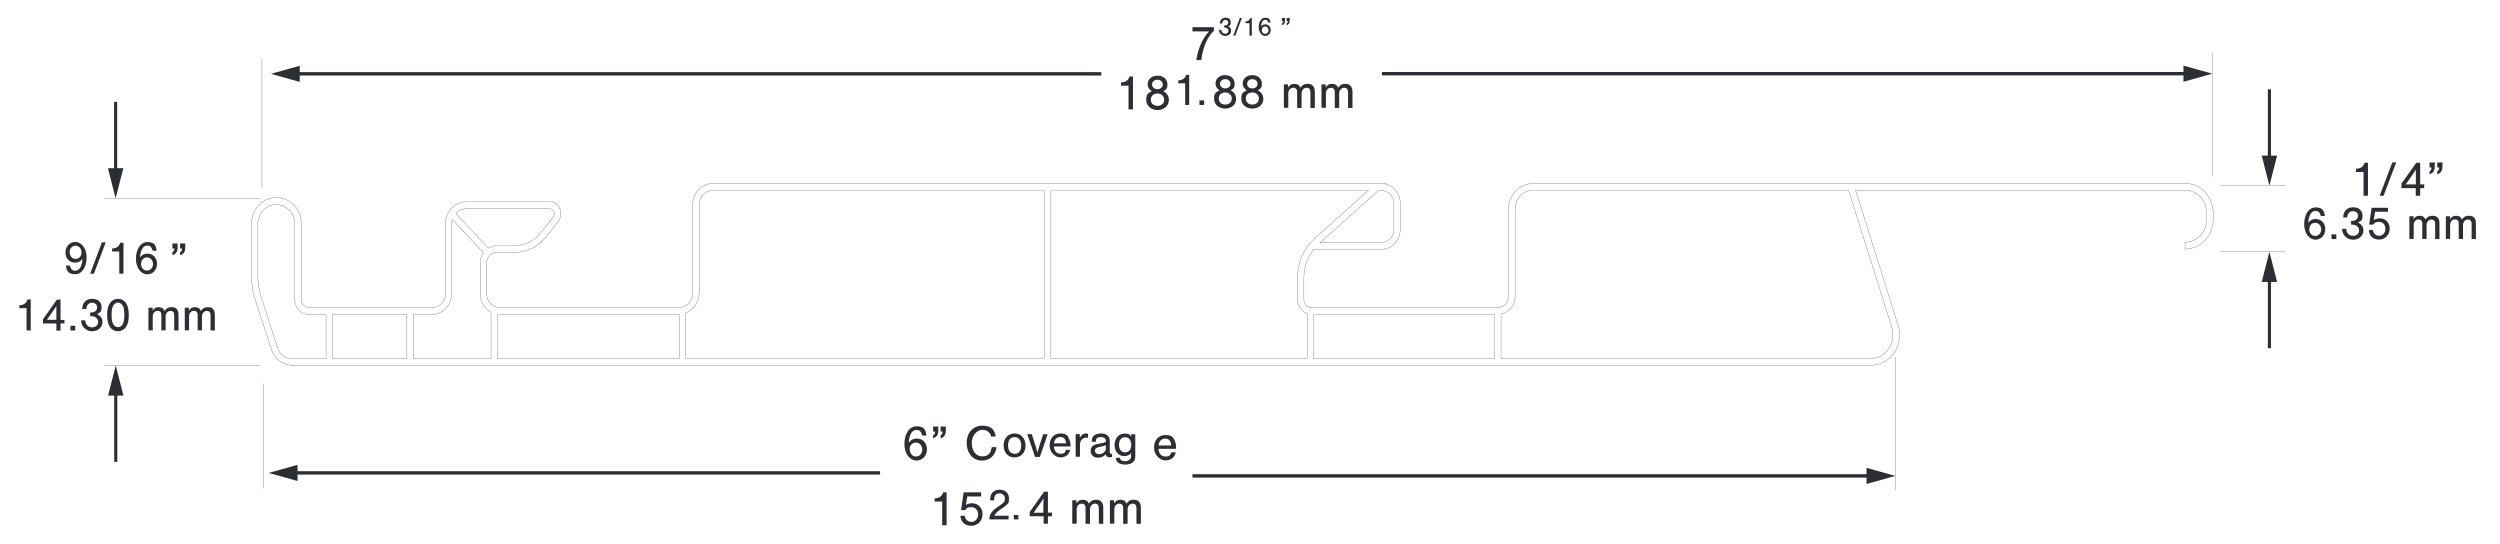 <?xml version="1.0" encoding="UTF-8"?>
<svg id="Layer_1" xmlns="http://www.w3.org/2000/svg" version="1.1" viewBox="0 0 1920 418">
  <!-- Generator: Adobe Illustrator 29.2.1, SVG Export Plug-In . SVG Version: 2.1.0 Build 116)  -->
  <defs>
    <style>
      .st0 {
        fill: #2b2e34;
      }

      .st1 {
        fill: none;
        stroke: #2b2e34;
        stroke-width: .2px;
      }

      .st2 {
        isolation: isolate;
      }
    </style>
  </defs>
  <g id="Group_3170">
    <g id="Group_3159">
      <g id="Group_3158">
        <path id="Path_4324" class="st1" d="M1677.9,141h-500.7c-10.3,0-18.7,8.8-18.7,19.6v67.2c.1,4.5-3.5,8.3-8,8.4h-143.3c-3.3,0-5.9-2.8-5.8-6.1v-16.8c0-7.9,2.6-15.5,7.4-21.8h52.1c8,0,14.5-6.8,14.5-15.2v-20.1c.1-7-4.6-13.1-11.3-14.9l.4-.4h-517c-8.5,0-15.5,7.3-15.5,16.3v68c.1,5.9-4.5,10.9-10.5,11h-137.7c-5.6-.2-10.1-4.8-10-10.5v-23.8c-.1-4.3,3.3-7.9,7.7-8.1h13.5c9.5,0,18.4-4.4,24.3-11.9l9.4-11.8c2.2-2.8,2.7-6.6,1.3-9.9-1.4-3.2-4.5-5.4-8-5.4h-63.7c-8.9,0-16.2,7.7-16.2,17v53.8c.1,5.7-4.3,10.3-10,10.5h-94.8c-3.3,0-5.9-2.8-5.8-6.1v-58.2c0-11.1-8.6-20.1-19.2-20.1s-19.2,9-19.2,20.1v40.1c0,6.1,1,12.2,2.8,17.9l12.7,39c2.1,6.8,8.4,11.6,15.5,11.7h1212.7c7.2,0,13.9-3.6,17.9-9.6,4.2-6.1,5.3-13.8,3.1-20.9l-32.7-103.9h253c9.2,0,16.6,7.8,16.6,17.4v5.1c0,9.6-7.4,17.4-16.6,17.4v5.3c11.9,0,21.6-10.2,21.6-22.7v-5.1c0-12.5-9.7-22.7-21.6-22.7ZM1008.8,241.5h139v33.9h-139v-33.9ZM1060.9,146.3c5.4.1,9.6,4.6,9.5,10v20.1c.1,5.4-4.1,9.8-9.5,10h-47.1l44.8-40h2.3ZM1050.9,146.3l-41.1,36.7c-8.6,7.8-13.4,18.8-13.3,30.3v16.8c0,4.8,2.9,9.1,7.4,10.7v34.5h-196.8v-129.1h244ZM537,225.2v-68c-.1-5.9,4.6-10.9,10.5-11h254.4v129.1h-275.2v-34.9c6.2-2.5,10.3-8.5,10.2-15.2ZM521.5,241.5c0,0,.2,0,.2,0v33.9h-139.6v-34c.5,0,1.1.2,1.7.2h137.7ZM358.1,160.2h63.7c1.5,0,2.9.9,3.5,2.4.7,1.4.4,3.1-.5,4.3l-9.4,11.8c-4.9,6.3-12.4,10-20.4,10h-13.5c-2.3,0-4.5.7-6.4,1.9-5-5.3-20.5-21.9-25-26.7,2.1-2.3,5-3.6,8.1-3.6h0ZM346.9,225.8v-53.8c0-1.2.2-2.3.5-3.4,5.4,5.7,19.1,20.4,23.9,25.5-1.6,2.3-2.5,5-2.5,7.9v23.8c0,5.9,3.2,11.3,8.3,14v35.6h-59.7v-33.9h14.4c8.3,0,15-7.1,15-15.8h0ZM312.5,275.4h-57.2v-33.9h57.2v33.9ZM213.3,267.3l-12.7-39c-1.7-5.2-2.6-10.7-2.6-16.2v-40.1c0-8.2,6.3-14.9,14.2-14.9s14.2,6.7,14.2,14.9v58.2c-.1,6.1,4.7,11.2,10.8,11.4h13.2v33.9h-26.3c-5,0-9.3-3.3-10.8-8.1h0ZM1452.9,251.8c1.8,5.5.9,11.4-2.4,16.1-3.1,4.6-8.3,7.4-13.8,7.4h-283.9v-34.1c6.4-1.3,10.9-7,10.8-13.5v-67.2c0-7.9,6.1-14.4,13.7-14.4h242.4l33.3,105.5Z"/>
      </g>
    </g>
    <g id="Group_3160">
      <path id="Path_4326" class="st0" d="M1676.9,57.9v4.9l22.1-6.2-22.1-6.2v4.9h-615.6v2.6h615.6Z"/>
    </g>
    <g id="Group_3161">
      <path id="Path_4327" class="st0" d="M230.2,55.4v-4.9l-22.1,6.2,22.1,6.2v-4.9h615.6v-2.6H230.2Z"/>
    </g>
    <g id="Group_3162">
      <path id="Path_4328" class="st0" d="M87.6,129.2h-4.7l5.9,23.1,5.9-23.1h-4.7v-50.9h-2.4v50.9Z"/>
    </g>
    <g id="Group_3163">
      <path id="Path_4329" class="st0" d="M90.1,303.8h4.7l-5.9-23.1-5.9,23.1h4.7v50.9h2.4v-50.9Z"/>
    </g>
    <g id="Group_3164">
      <path id="Path_4330" class="st0" d="M1741.7,119.5h-4.7l5.9,23.1,5.9-23.1h-4.7v-50.9h-2.4v50.9Z"/>
    </g>
    <g id="Group_3165">
      <path id="Path_4331" class="st0" d="M1744.1,216.5h4.7l-5.9-23.1-5.9,23.1h4.7v50.9h2.4v-50.9Z"/>
    </g>
    <g id="Group_3166">
      <path id="Path_4332" class="st1" d="M201.2,144.9V44.5M202.3,375.1v-80.4M199.9,152.2h-120.1M199.9,280.7h-120.1M1699,40.5v95M1455.6,274.2v102.4M1755.2,142.5h-50.4M1755.2,193.4h-50.4"/>
    </g>
    <g id="Group_3167">
      <path id="Path_4333" class="st0" d="M1433.5,366.8v4.9l22.1-6.2-22.1-6.2v4.9h-517.7v2.6h517.7Z"/>
    </g>
    <g id="Group_3168">
      <path id="Path_4334" class="st0" d="M228.5,361.9v-4.9l-22.1,6.2,22.1,6.2v-4.9h447.4v-2.6H228.5Z"/>
    </g>
    <g id="Group_3169">
      <g id="Group">
        <g id="_9_16" class="st2">
          <g class="st2">
            <path class="st0" d="M53.7,204.1c.6,2.6,1.9,3.8,4,3.8,3.3,0,5.3-3.3,5.7-9.1-1.9,2.2-3.4,2.9-5.7,2.9-4.3,0-7.4-3.2-7.4-7.8s3.2-8.1,7.6-8.1,8.6,4.6,8.6,11.9-3.4,12.9-8.8,12.9-6.5-2.5-7.1-6.6h3.2ZM53.5,193.7c0,3,1.9,5.1,4.6,5.1s4.5-2.1,4.5-5-2-5.1-4.6-5.1-4.6,2.2-4.6,5Z"/>
            <path class="st0" d="M72.1,210.2h-2.9l9.1-24.1h2.9l-9.1,24.1Z"/>
            <path class="st0" d="M94.8,210.2h-3.2v-17.1h-5.5v-2.3c3.1.1,5.6-1.7,6.2-4.4h2.5v23.8Z"/>
            <path class="st0" d="M117.2,192.5c-.6-2.6-1.9-3.9-4-3.9-3.3,0-5.3,3.3-5.7,9.1,1.9-2.2,3.4-2.9,5.7-2.9,4.3,0,7.4,3.2,7.4,7.8s-3.2,8.1-7.6,8.1-8.6-4.6-8.6-11.9,3.4-12.9,8.8-12.9,6.5,2.5,7.1,6.6h-3.1ZM108.3,202.7c0,2.9,2,5.1,4.6,5.1s4.6-2.2,4.6-5-1.9-5.1-4.6-5.1-4.5,2.1-4.5,5Z"/>
          </g>
        </g>
        <g id="_" class="st2">
          <g class="st2">
            <path class="st0" d="M136.4,186.9v3.3c0,3.1-1.4,5.1-4,5.8v-2.3c1.1-.5,1.5-1.4,1.5-2.9h-1.5v-3.8h4ZM142.3,186.9v3.3c0,3.1-1.4,5.1-4,5.8v-2.3c1.1-.5,1.5-1.4,1.5-2.9h-1.5v-3.8h4Z"/>
          </g>
        </g>
        <g id="_6_C" class="st2">
          <g class="st2">
            <path class="st0" d="M708.2,334.3c-.7-2.8-2-4.1-4.3-4.1-3.5,0-5.6,3.5-6,9.7,2-2.3,3.6-3.1,6.1-3.1,4.6,0,7.9,3.4,7.9,8.3s-3.4,8.6-8.1,8.6-9.2-4.8-9.2-12.6,3.6-13.7,9.4-13.7,6.9,2.6,7.5,7.1h-3.3ZM698.7,345.2c0,3.1,2.1,5.4,4.8,5.4s4.8-2.3,4.8-5.3-2-5.4-4.9-5.4-4.8,2.2-4.8,5.3Z"/>
            <path class="st0" d="M720.6,327.5v3.3c0,3.1-1.4,5.1-4,5.8v-2.3c1.1-.5,1.5-1.4,1.5-2.9h-1.5v-3.8h4ZM726.4,327.5v3.3c0,3.1-1.4,5.1-4,5.8v-2.3c1.1-.5,1.5-1.4,1.5-2.9h-1.5v-3.8h4Z"/>
            <path class="st0" d="M761.3,335.5c-.8-3.4-3.3-5.4-6.9-5.4s-8.1,4-8.1,10,3.2,10.4,8,10.4,6.8-2.7,7.3-7.1h3.7c-.3,2.5-.9,4.1-2.2,5.9-2.1,2.9-5.1,4.4-8.9,4.4s-6.8-1.5-9-4.4c-1.8-2.5-2.8-5.6-2.8-9.1,0-7.8,5-13.3,12-13.3s9.3,3.1,10.4,8.2l-3.6.3Z"/>
          </g>
        </g>
        <g id="overag" class="st2">
          <g class="st2">
            <path class="st0" d="M787.6,342.2c0,5.3-3.4,9.1-8.4,9.1s-8.4-3.7-8.4-9.2,3.4-9.2,8.4-9.2,8.4,3.7,8.4,9.3ZM774.2,342.1c0,4.1,1.8,6.4,5.1,6.4s5-2.3,5-6.3-1.8-6.5-5.1-6.5-5,2.3-5,6.4Z"/>
            <path class="st0" d="M794.9,350.8l-6-17.4h3.5l3,9.4c.4,1.1.9,3.3,1.4,4.9,0-.3.1-.5.2-.7l.3-1.3c0-.3.6-2.2.8-2.8l3-9.4h3.5l-6,17.4h-3.6Z"/>
            <path class="st0" d="M809.4,342.9c.3,3.6,2.1,5.6,5.1,5.6s3.4-1,4.2-3h3.2c-.8,3.6-3.6,5.8-7.5,5.8s-8.3-3.8-8.3-9.2,3.3-9.2,8.2-9.2,6,1.8,7.2,5.2c.4,1.3.7,2.7.7,4.8h-12.7ZM818.7,340.5c-.1-3.2-1.7-4.9-4.4-4.9s-4.7,2-4.8,4.9h9.2Z"/>
            <path class="st0" d="M829.3,333.4v2.7c.7-1,1-1.4,1.4-1.8.8-.8,2.1-1.4,3.1-1.4s1.3.1,1.8.4v3c-.7-.1-1-.2-1.5-.2-2.7,0-4.7,2.4-4.7,5.5v9.2h-3.3v-17.4h3.2Z"/>
            <path class="st0" d="M838.4,339.2c.1-2.1.5-3.3,1.4-4.3,1.1-1.3,3.2-2,5.7-2,4.3,0,6.8,2.1,6.8,5.7v8.2c0,1.4.2,1.7.9,1.7s.5,0,.9-.2v2.6c-.8.2-1.5.3-2.2.3-1.6,0-2.3-.7-2.6-2.3-1.8,1.8-3.7,2.6-6,2.6-3.4,0-5.7-2.1-5.7-5.2s1.7-4.6,5.3-5.3l3.9-.8c2.1-.4,2.5-.7,2.5-1.8,0-1.7-1.5-2.7-3.8-2.7s-3,.5-3.5,1.5c-.3.5-.3.9-.4,2.1h-3.1ZM849.3,341.9c-.6.3-1.2.4-2.1.7l-3.4.8c-2,.5-2.9,1.3-2.9,2.7s1.3,2.7,3.3,2.7c2.8,0,5.1-2.1,5.1-4.6v-2.2Z"/>
            <path class="st0" d="M871.9,333.4v16.8c0,2.3-.5,3.8-1.8,4.8-1.4,1.2-3.5,1.8-6.1,1.8s-4.6-.7-5.8-2c-.8-.8-1.1-1.7-1.3-3.2h3.2c.2,1.7,1.5,2.6,4,2.6s4.6-1.3,4.6-4.2v-2c-1.4,1.5-3.1,2.3-5.2,2.3-4.4,0-7.5-3.5-7.5-8.5s3.1-8.8,7.5-8.8,3.7.7,5.2,2.4v-1.9c0,0,3.1,0,3.1,0ZM859.4,341.6c0,3.6,1.8,5.8,4.7,5.8s4.7-2.2,4.7-5.7-1.7-5.9-4.7-5.9-4.7,2.2-4.7,5.8Z"/>
          </g>
        </g>
        <g id="e" class="st2">
          <g class="st2">
            <path class="st0" d="M889.7,344.7c.3,3.8,2.2,5.9,5.4,5.9s3.6-1,4.5-3.2h3.4c-.9,3.9-3.8,6.2-7.9,6.2s-8.8-4-8.8-9.8,3.5-9.7,8.7-9.7,6.4,2,7.6,5.5c.5,1.4.7,2.9.7,5.1h-13.5ZM899.5,342.1c-.2-3.4-1.8-5.3-4.6-5.3s-5,2.1-5.1,5.3h9.8Z"/>
          </g>
        </g>
        <g id="_15" class="st2">
          <g class="st2">
            <path class="st0" d="M727,403.4h-3.4v-18.2h-5.8v-2.5c3.3.1,5.9-1.8,6.6-4.6h2.6v25.3Z"/>
            <path class="st0" d="M741.6,387.9c1.6-1,3.1-1.4,4.8-1.4,4.8,0,8.2,3.5,8.2,8.4s-3.6,8.9-8.6,8.9-7.9-2.9-8.5-7.6l3.3-.2c.7,3.1,2.5,4.8,5.3,4.8s5.1-2.4,5.1-5.7-2.1-5.6-5.2-5.6-3.4.7-4.8,2.3h-3.1l2-13.7h13.4v3.2h-10.7l-1,6.7Z"/>
          </g>
        </g>
        <g id="_2." class="st2">
          <g class="st2">
            <path class="st0" d="M774.7,398.9h-14.8c-.1-4.1,2-6.9,7.7-10.5,3.4-2.2,4.2-3.3,4.2-5.5s-1.7-4-4.1-4-3.3.9-3.9,2.5c-.2.6-.3,1.3-.3,2.9h-3v-.8c0-2.3.5-3.9,1.6-5.1,1.3-1.5,3.3-2.3,5.7-2.3,4.3,0,7.1,2.7,7.1,6.8s-.7,3.6-2,5c-.9.9-1.4,1.3-4.7,3.4-2.3,1.6-4.2,3.5-4.6,4.8h11v2.8Z"/>
            <path class="st0" d="M782.1,398.9h-3.5v-3.4h3.5v3.4Z"/>
          </g>
        </g>
        <g id="_4_mm" class="st2">
          <g class="st2">
            <path class="st0" d="M790.8,396.6v-3.4l11.1-15.6h2.9v16.1h3.1v2.8h-3.1v5.7h-3.3v-5.7h-10.7ZM801.4,386.2v-1.9c0-.4,0-.4.1-1.6-1,1.6-1.4,2.2-2,3l-5.7,8.1h7.5v-7.6Z"/>
            <path class="st0" d="M826.7,384.3v2.3c1.4-2,2.6-2.8,4.9-2.8s3.8.9,4.7,3c1.4-2.2,2.9-3,5.4-3s3.5.7,4.4,1.9c.8,1,1.2,2.3,1.2,4.4v12.2h-3.4v-12c0-2.3-1-3.5-3-3.5s-3.8,1.7-3.8,4.5v11h-3.4v-12.3c0-2-1-3.2-3-3.2s-3.8,1.7-3.8,4.3v11.1h-3.4v-18h3.3Z"/>
            <path class="st0" d="M855.6,384.3v2.3c1.4-2,2.6-2.8,4.9-2.8s3.8.9,4.7,3c1.4-2.2,2.9-3,5.4-3s3.5.7,4.4,1.9c.8,1,1.2,2.3,1.2,4.4v12.2h-3.4v-12c0-2.3-1-3.5-3-3.5s-3.8,1.7-3.8,4.5v11h-3.4v-12.3c0-2-1-3.2-3-3.2s-3.8,1.7-3.8,4.3v11.1h-3.4v-18h3.3Z"/>
          </g>
        </g>
        <g id="_14.30_mm" class="st2">
          <g class="st2">
            <path class="st0" d="M23.6,253.8h-3.2v-17.1h-5.5v-2.3c3.1.1,5.6-1.7,6.2-4.4h2.5v23.8Z"/>
            <path class="st0" d="M33,248.4v-3.2l10.7-15.1h2.8v15.6h3v2.7h-3v5.5h-3.2v-5.5h-10.3ZM43.3,238.3v-1.9c0-.4,0-.4.1-1.5-1,1.5-1.4,2.1-1.9,2.9l-5.5,7.8h7.3v-7.3Z"/>
            <path class="st0" d="M57.8,253.8h-3.7v-3.6h3.7v3.6Z"/>
            <path class="st0" d="M69.1,240c.3,0,.5,0,.7,0,2.9,0,4.8-1.6,4.8-3.9s-1.7-3.6-4-3.6-4.3,1.8-4.3,4.8h-3.1c0-4.8,2.9-7.8,7.6-7.8s7.2,2.7,7.2,6.5-1.1,3.9-3.5,5.2c2.8,1.4,4.2,3.3,4.2,6,0,4.2-3.4,7.2-7.9,7.2s-8.5-3.4-8.5-8.4h3.2c.1,3.3,2.2,5.4,5.2,5.4s4.7-1.8,4.7-4.2-2.2-4.4-5.4-4.4h-.8v-2.7Z"/>
            <path class="st0" d="M97.2,233.5c1.2,2.2,1.7,4.8,1.7,8.6s-.5,6.1-1.7,8.3c-1.4,2.5-3.8,4-6.6,4s-5.2-1.5-6.6-4c-1.2-2.2-1.7-4.8-1.7-8.5s.5-6.3,1.7-8.4c1.4-2.5,3.8-4,6.6-4s5.2,1.4,6.6,4ZM86.7,235.3c-.7,1.6-1,3.6-1,6.6s.3,5,1,6.6c.8,1.7,2.2,2.8,3.9,2.8s3.2-1.1,3.9-2.8c.7-1.6,1-3.6,1-6.5s-.3-5.2-1-6.8c-.8-1.7-2.3-2.8-3.9-2.8s-3.1,1-3.9,2.8Z"/>
            <path class="st0" d="M117.2,236.4v2.2c1.3-2,2.6-2.7,4.7-2.7s3.7.9,4.5,2.9c1.4-2.1,2.8-2.9,5.3-2.9s3.4.6,4.3,1.8c.8,1,1.1,2.2,1.1,4.3v11.8h-3.3v-11.6c0-2.3-.9-3.4-2.9-3.4s-3.7,1.7-3.7,4.3v10.6h-3.3v-11.9c0-2-1-3.1-2.9-3.1s-3.7,1.6-3.7,4.2v10.8h-3.3v-17.4h3.2Z"/>
            <path class="st0" d="M145.1,236.4v2.2c1.3-2,2.6-2.7,4.7-2.7s3.7.9,4.5,2.9c1.4-2.1,2.8-2.9,5.3-2.9s3.4.6,4.3,1.8c.8,1,1.1,2.2,1.1,4.3v11.8h-3.3v-11.6c0-2.3-.9-3.4-2.9-3.4s-3.7,1.7-3.7,4.3v10.6h-3.3v-11.9c0-2-1-3.1-2.9-3.1s-3.7,1.6-3.7,4.2v10.8h-3.3v-17.4h3.2Z"/>
          </g>
        </g>
        <g id="_7" class="st2">
          <g class="st2">
            <path class="st0" d="M932.3,23.6c-5.2,5-8.6,12.8-9.7,22.6h-3.8c1.1-8.6,5-17.3,9.8-22.1h-12.8v-3.2h16.5v2.7Z"/>
          </g>
        </g>
      </g>
      <g id="Group-2">
        <g id="_3_16" class="st2">
          <g class="st2">
            <path class="st0" d="M940.2,19.6c.2,0,.3,0,.4,0,1.6,0,2.7-.9,2.7-2.2s-.9-2.1-2.2-2.1-2.4,1-2.4,2.7h-1.8c0-2.7,1.6-4.4,4.3-4.4s4,1.5,4,3.7-.6,2.2-2,2.9c1.6.8,2.3,1.8,2.3,3.4,0,2.3-1.9,4-4.5,4s-4.8-1.9-4.8-4.7h1.8c0,1.8,1.3,3,2.9,3s2.6-1,2.6-2.3-1.2-2.5-3-2.5h-.4v-1.5Z"/>
            <path class="st0" d="M948.7,27.4h-1.6l5.1-13.6h1.6l-5.1,13.6Z"/>
            <path class="st0" d="M961.4,27.4h-1.8v-9.6h-3.1v-1.3c1.7,0,3.2-.9,3.5-2.5h1.4v13.4Z"/>
            <path class="st0" d="M974,17.4c-.3-1.5-1.1-2.2-2.3-2.2-1.8,0-3,1.8-3.2,5.1,1.1-1.2,1.9-1.6,3.2-1.6,2.4,0,4.2,1.8,4.2,4.4s-1.8,4.5-4.3,4.5-4.9-2.6-4.9-6.7,1.9-7.3,5-7.3,3.7,1.4,4,3.7h-1.8ZM969,23.2c0,1.6,1.1,2.8,2.6,2.8s2.6-1.2,2.6-2.8-1.1-2.9-2.6-2.9-2.5,1.2-2.5,2.8Z"/>
          </g>
        </g>
        <g id="_2" class="st2">
          <g class="st2">
            <path class="st0" d="M986.9,13.8v2c0,1.9-.9,3.2-2.4,3.6v-1.4c.7-.3.9-.9.9-1.8h-.9v-2.4h2.4ZM990.5,13.8v2c0,1.9-.9,3.2-2.4,3.6v-1.4c.7-.3.9-.9.9-1.8h-.9v-2.4h2.4Z"/>
          </g>
        </g>
      </g>
      <g id="Group-3">
        <g id="_18" class="st2">
          <g class="st2">
            <path class="st0" d="M870.1,84h-3.4v-18.2h-5.8v-2.5c3.3.1,5.9-1.8,6.6-4.6h2.6v25.3Z"/>
            <path class="st0" d="M897.7,76.7c0,4.5-3.7,7.8-8.7,7.8s-8.7-3.3-8.7-7.8,1.4-5.1,4.3-6.7c-2.1-1.2-3.2-3.1-3.2-5.3,0-3.8,3.2-6.6,7.6-6.6s7.6,2.8,7.6,6.6-1.1,4.1-3.2,5.3c2.9,1.6,4.3,3.8,4.3,6.7ZM883.8,76.5c0,2.8,2.1,4.8,5.2,4.8s5.1-2,5.1-4.7-2.1-4.8-5.2-4.8-5.1,2-5.1,4.8ZM884.8,64.9c0,2.1,1.7,3.6,4.1,3.6s4.1-1.5,4.1-3.6-1.7-3.7-4.1-3.7-4.1,1.5-4.1,3.6Z"/>
          </g>
        </g>
        <g id="_1." class="st2">
          <g class="st2">
            <path class="st0" d="M913.3,80.6h-3.1v-16.6h-5.3v-2.3c3,.1,5.4-1.6,6-4.2h2.4v23.1Z"/>
            <path class="st0" d="M924.8,80.6h-3.6v-3.5h3.6v3.5Z"/>
          </g>
        </g>
        <g id="_88_mm" class="st2">
          <g class="st2">
            <path class="st0" d="M949.4,75.8c0,4.4-3.6,7.6-8.5,7.6s-8.5-3.2-8.5-7.6,1.4-4.9,4.2-6.5c-2-1.2-3.1-3-3.1-5.2,0-3.7,3.1-6.4,7.4-6.4s7.3,2.7,7.3,6.4-1,4-3.1,5.2c2.8,1.6,4.2,3.7,4.2,6.5ZM936,75.6c0,2.8,2,4.7,5,4.7s5-1.9,5-4.6-2-4.7-5-4.7-5,1.9-5,4.6ZM937,64.4c0,2.1,1.6,3.5,4,3.5s4-1.5,4-3.5-1.6-3.6-4-3.6-4,1.5-4,3.5Z"/>
            <path class="st0" d="M970.3,75.8c0,4.4-3.6,7.6-8.5,7.6s-8.5-3.2-8.5-7.6,1.4-4.9,4.2-6.5c-2-1.2-3.1-3-3.1-5.2,0-3.7,3.1-6.4,7.4-6.4s7.3,2.7,7.3,6.4-1,4-3.1,5.2c2.8,1.6,4.2,3.7,4.2,6.5ZM956.8,75.6c0,2.8,2,4.7,5,4.7s5-1.9,5-4.6-2-4.7-5-4.7-5,1.9-5,4.6ZM957.8,64.4c0,2.1,1.6,3.5,4,3.5s4-1.5,4-3.5-1.6-3.6-4-3.6-4,1.5-4,3.5Z"/>
            <path class="st0" d="M989.2,64.9v2.3c1.4-2,2.6-2.8,4.9-2.8s3.8.9,4.7,3c1.4-2.2,2.9-3,5.4-3s3.5.7,4.4,1.9c.8,1,1.2,2.3,1.2,4.4v12.2h-3.4v-12c0-2.3-1-3.5-3-3.5s-3.8,1.7-3.8,4.5v11h-3.4v-12.3c0-2-1-3.2-3-3.2s-3.8,1.7-3.8,4.3v11.1h-3.4v-18h3.3Z"/>
            <path class="st0" d="M1018.1,64.9v2.3c1.4-2,2.6-2.8,4.9-2.8s3.8.9,4.7,3c1.4-2.2,2.9-3,5.4-3s3.5.7,4.4,1.9c.8,1,1.2,2.3,1.2,4.4v12.2h-3.4v-12c0-2.3-1-3.5-3-3.5s-3.8,1.7-3.8,4.5v11h-3.4v-12.3c0-2-1-3.2-3-3.2s-3.8,1.7-3.8,4.3v11.1h-3.4v-18h3.3Z"/>
          </g>
        </g>
        <g class="st2">
          <g class="st2">
            <path class="st0" d="M1818.6,150.3h-3.4v-18.2h-5.8v-2.5c3.3.1,5.9-1.8,6.6-4.6h2.6v25.3Z"/>
            <path class="st0" d="M1830.6,150.3h-3l9.7-25.6h3l-9.7,25.6Z"/>
          </g>
        </g>
        <g class="st2">
          <g class="st2">
            <path class="st0" d="M1844.3,144.5v-3.5l11.4-16h3v16.6h3.1v2.9h-3.1v5.8h-3.4v-5.8h-11ZM1855.3,133.8v-2c0-.4,0-.5.1-1.6-1,1.6-1.5,2.3-2,3.1l-5.8,8.3h7.8v-7.8Z"/>
            <path class="st0" d="M1869.9,124.7v3.3c0,3.1-1.4,5.1-4,5.8v-2.3c1.1-.5,1.5-1.4,1.5-2.9h-1.5v-3.8h4ZM1875.8,124.7v3.3c0,3.1-1.4,5.1-4,5.8v-2.3c1.1-.5,1.5-1.4,1.5-2.9h-1.5v-3.8h4Z"/>
          </g>
        </g>
        <g id="_6.35_mm" class="st2">
          <g class="st2">
            <path class="st0" d="M1782.4,165.9c-.6-2.6-1.9-3.9-4-3.9-3.3,0-5.3,3.3-5.7,9.1,1.9-2.2,3.4-2.9,5.7-2.9,4.3,0,7.4,3.2,7.4,7.8s-3.2,8.1-7.6,8.1-8.6-4.6-8.6-11.9,3.4-12.9,8.8-12.9,6.5,2.5,7.1,6.6h-3.1ZM1773.5,176.1c0,2.9,2,5.1,4.6,5.1s4.6-2.2,4.6-5-1.9-5.1-4.6-5.1-4.5,2.1-4.5,5Z"/>
            <path class="st0" d="M1794.3,183.6h-3.7v-3.6h3.7v3.6Z"/>
            <path class="st0" d="M1805.5,169.7c.3,0,.5,0,.7,0,2.9,0,4.8-1.6,4.8-3.9s-1.7-3.6-4-3.6-4.3,1.8-4.3,4.8h-3.1c0-4.8,2.9-7.8,7.6-7.8s7.2,2.7,7.2,6.5-1.1,3.9-3.5,5.2c2.8,1.4,4.2,3.3,4.2,6,0,4.2-3.4,7.2-7.9,7.2s-8.5-3.4-8.5-8.4h3.2c.1,3.3,2.2,5.4,5.2,5.4s4.7-1.8,4.7-4.2-2.2-4.4-5.4-4.4h-.8v-2.7Z"/>
            <path class="st0" d="M1823.1,169c1.5-.9,2.9-1.3,4.5-1.3,4.6,0,7.7,3.3,7.7,7.9s-3.4,8.4-8.1,8.4-7.5-2.7-8-7.2l3.1-.2c.6,2.9,2.4,4.5,4.9,4.5s4.8-2.2,4.8-5.4-2-5.3-4.9-5.3-3.2.7-4.6,2.1h-3l1.9-12.9h12.6v3h-10l-.9,6.3Z"/>
            <path class="st0" d="M1853.6,166.2v2.2c1.3-2,2.6-2.7,4.7-2.7s3.7.9,4.5,2.9c1.4-2.1,2.8-2.9,5.3-2.9s3.4.7,4.3,1.8c.8,1,1.1,2.2,1.1,4.3v11.8h-3.3v-11.6c0-2.3-.9-3.4-2.9-3.4s-3.7,1.7-3.7,4.3v10.6h-3.3v-11.9c0-2-1-3.1-2.9-3.1s-3.7,1.6-3.7,4.2v10.8h-3.3v-17.4h3.2Z"/>
            <path class="st0" d="M1881.6,166.2v2.2c1.3-2,2.6-2.7,4.7-2.7s3.7.9,4.5,2.9c1.4-2.1,2.8-2.9,5.3-2.9s3.4.7,4.3,1.8c.8,1,1.1,2.2,1.1,4.3v11.8h-3.3v-11.6c0-2.3-.9-3.4-2.9-3.4s-3.7,1.7-3.7,4.3v10.6h-3.3v-11.9c0-2-1-3.1-2.9-3.1s-3.7,1.6-3.7,4.2v10.8h-3.3v-17.4h3.2Z"/>
          </g>
        </g>
      </g>
    </g>
  </g>
</svg>
